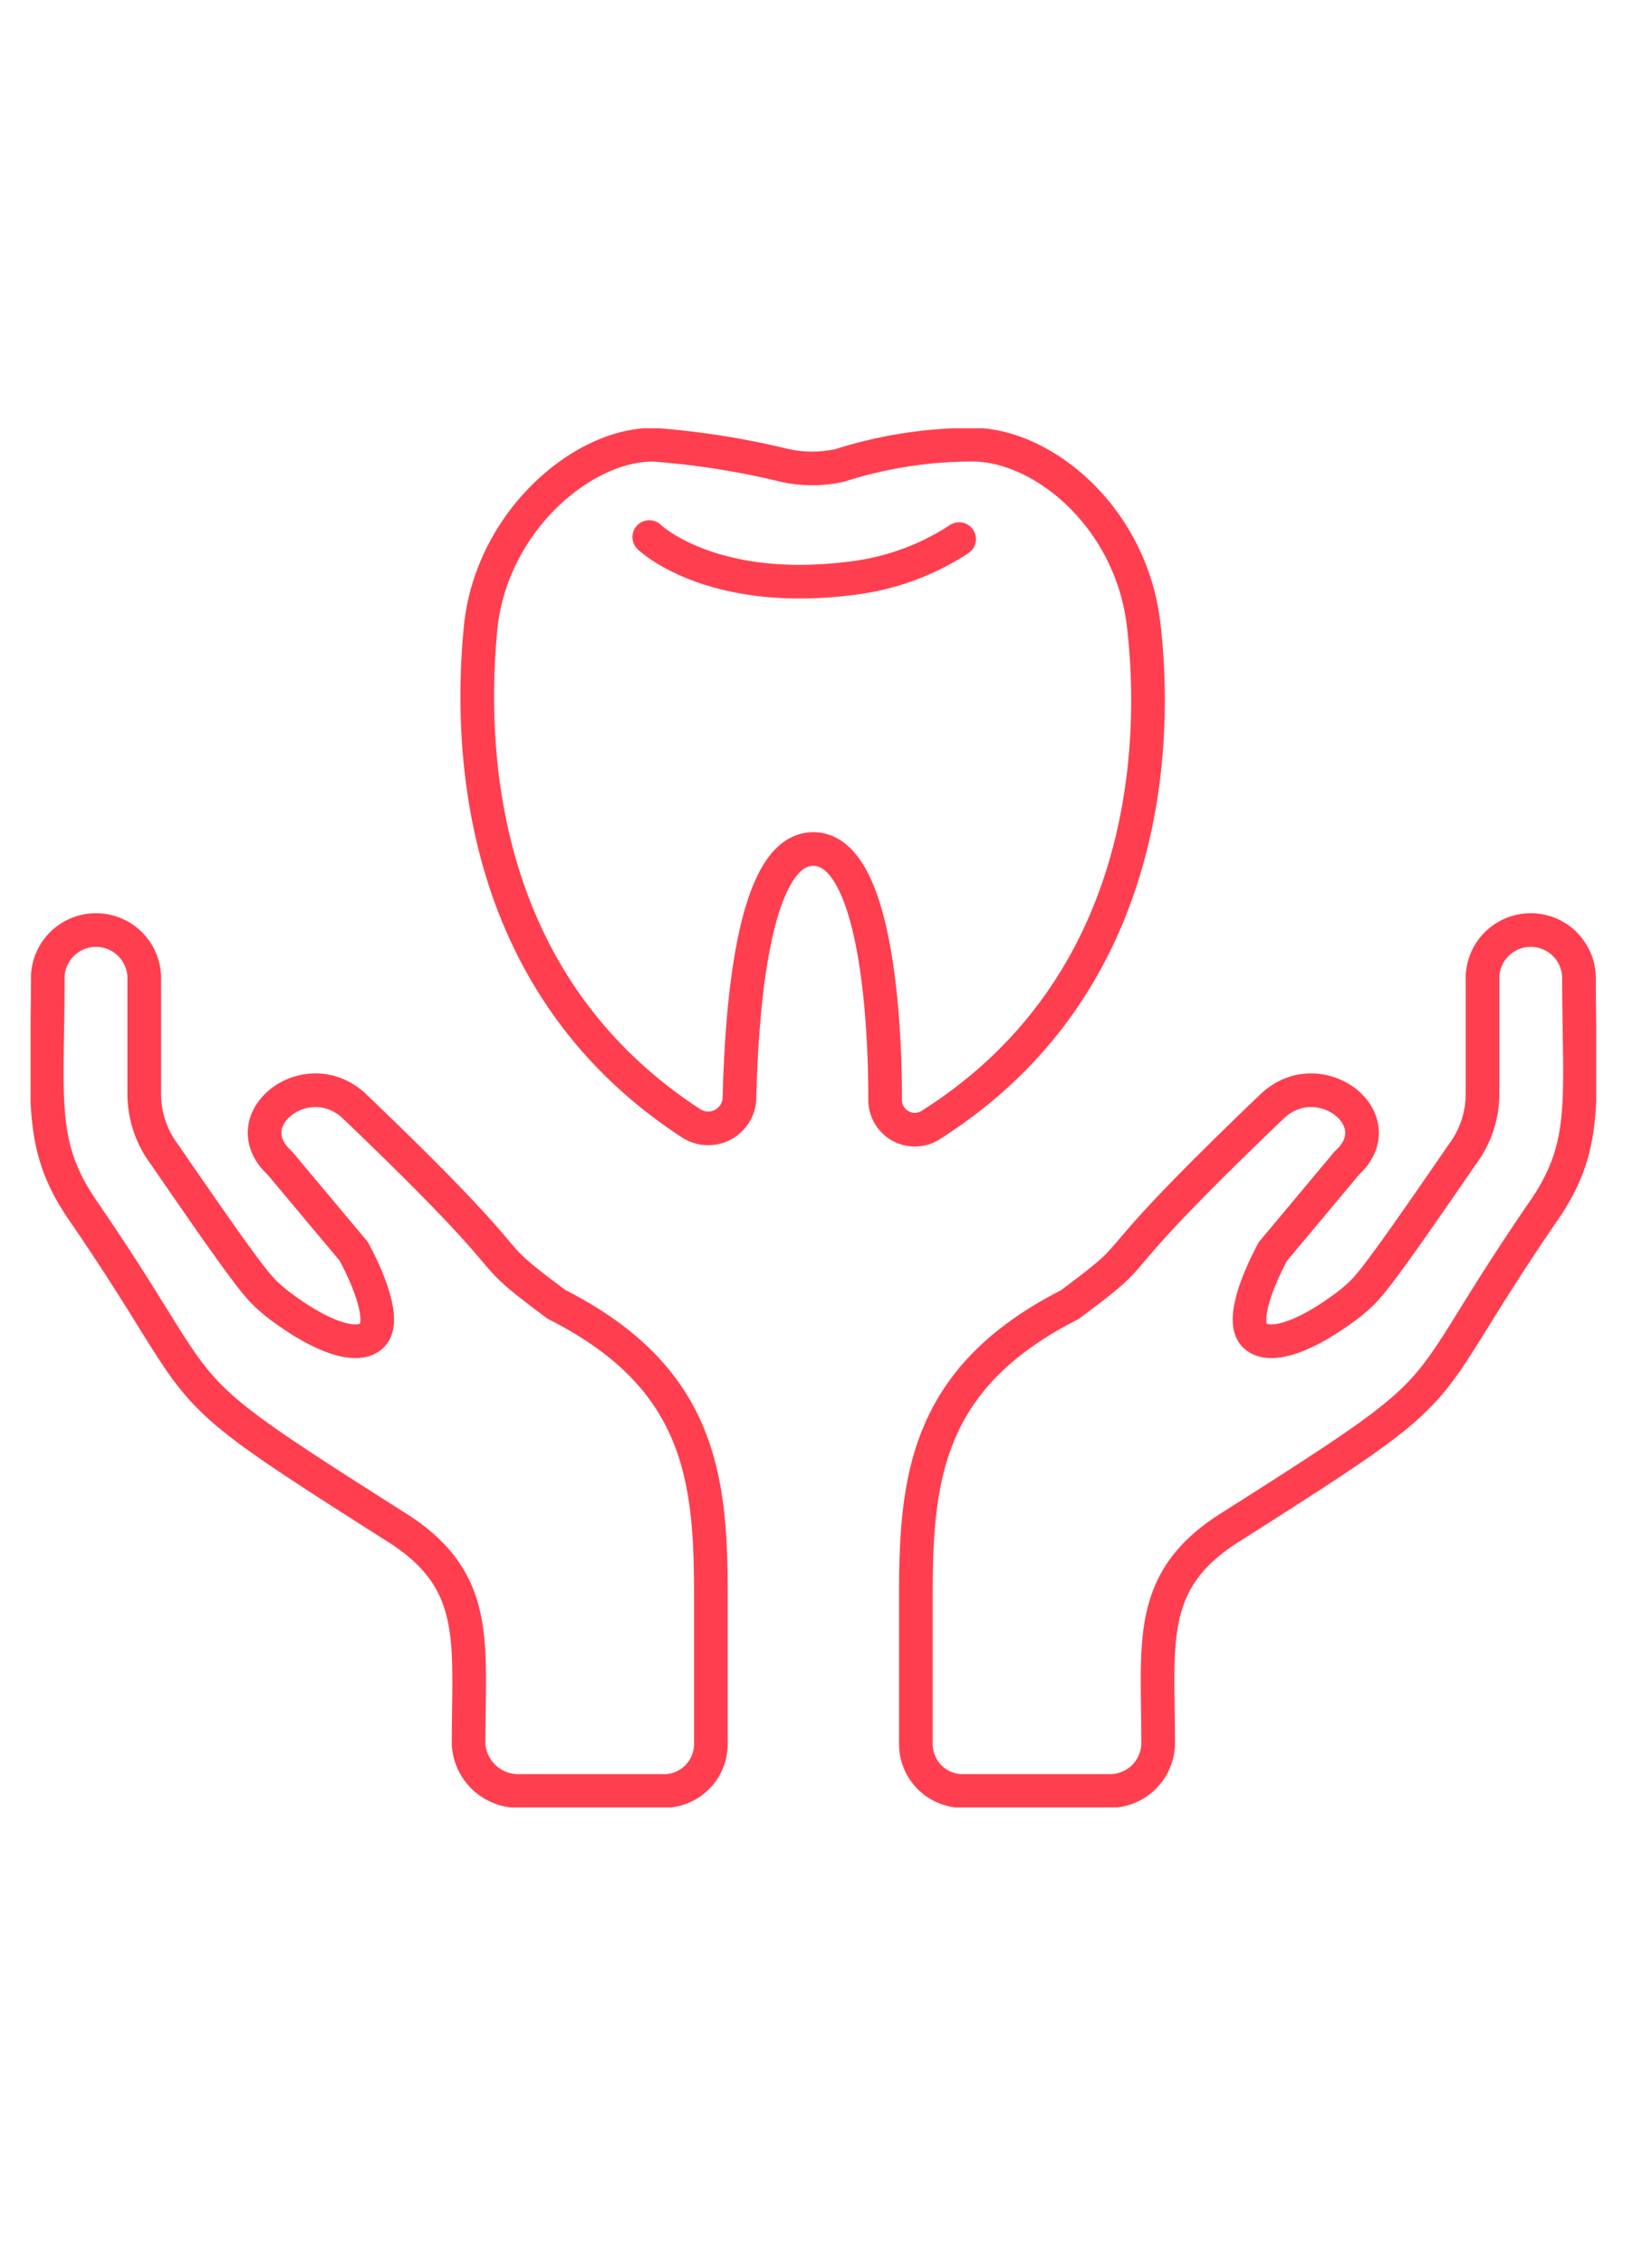 <?xml version="1.0" encoding="UTF-8"?>
<svg xmlns="http://www.w3.org/2000/svg" xmlns:xlink="http://www.w3.org/1999/xlink" width="54" height="74" viewBox="0 0 54 74">
  <defs>
    <clipPath id="clip-path">
      <rect id="Rectangle_9984" data-name="Rectangle 9984" width="51.177" height="45.076" fill="none"></rect>
    </clipPath>
  </defs>
  <g id="zaopiekowanie" transform="translate(-1120 -2969)">
    <g id="Group_40141" data-name="Group 40141" transform="translate(1120 2969)">
      <rect id="Rectangle_9911" data-name="Rectangle 9911" width="54" height="74" rx="20" fill="none"></rect>
    </g>
    <g id="Group_40021" data-name="Group 40021" transform="translate(1121 2983)">
      <g id="Group_40020" data-name="Group 40020" transform="translate(0 0)" clip-path="url(#clip-path)">
        <path id="Path_53527" data-name="Path 53527" d="M20.238,3.57s2.012,1.945,6.64,1.342a8.171,8.171,0,0,0,3.489-1.275M25.6,13.766c-2.012,0-2.348,5.433-2.415,8.183a1.024,1.024,0,0,1-1.542.806c-7.044-4.562-7.312-12.276-6.91-16.3.4-3.488,3.421-5.97,5.7-5.9a26.616,26.616,0,0,1,4.226.671,4.154,4.154,0,0,0,1.812,0A14.269,14.269,0,0,1,30.7.551C33.05.484,36,2.9,36.4,6.454c.47,4.025.134,11.806-6.91,16.3a.971.971,0,0,1-1.542-.806C27.952,19.2,27.616,13.766,25.6,13.766Zm8.386,14.891c2.885-2.146.4-.537,6.641-6.507,1.542-1.409,3.958.47,2.415,1.879L40.63,26.913s-1.207,2.147-.6,2.75c.47.47,1.677.067,3.153-1.073.536-.47.536-.336,3.622-4.83a3.3,3.3,0,0,0,.67-2.013V17.924a1.578,1.578,0,0,1,3.153,0c0,4.025.336,5.5-1.14,7.647-4.562,6.641-2.281,5.3-10.2,10.33-2.818,1.744-2.415,3.756-2.415,7.111a1.576,1.576,0,0,1-1.61,1.543h-4.7a1.535,1.535,0,0,1-1.61-1.543V38.049C28.958,34.225,29.36,31.005,33.989,28.657Zm-16.77,0c-2.885-2.146-.4-.537-6.641-6.507-1.543-1.409-3.958.47-2.415,1.879l2.415,2.884s1.207,2.147.6,2.75c-.47.47-1.677.067-3.153-1.073-.536-.47-.536-.336-3.622-4.83a3.3,3.3,0,0,1-.67-2.013V17.924a1.578,1.578,0,0,0-3.153,0c0,4.025-.336,5.5,1.14,7.647,4.562,6.641,2.281,5.3,10.2,10.33,2.818,1.744,2.415,3.756,2.415,7.111a1.622,1.622,0,0,0,1.61,1.543h4.7a1.535,1.535,0,0,0,1.61-1.543V38.049C22.25,34.225,21.847,31.005,17.219,28.657Z" transform="translate(-0.015 -0.015)" fill="none" stroke="#ff3f4f" stroke-linecap="round" stroke-linejoin="round" stroke-width="1.1"></path>
      </g>
    </g>
  </g>
</svg>
